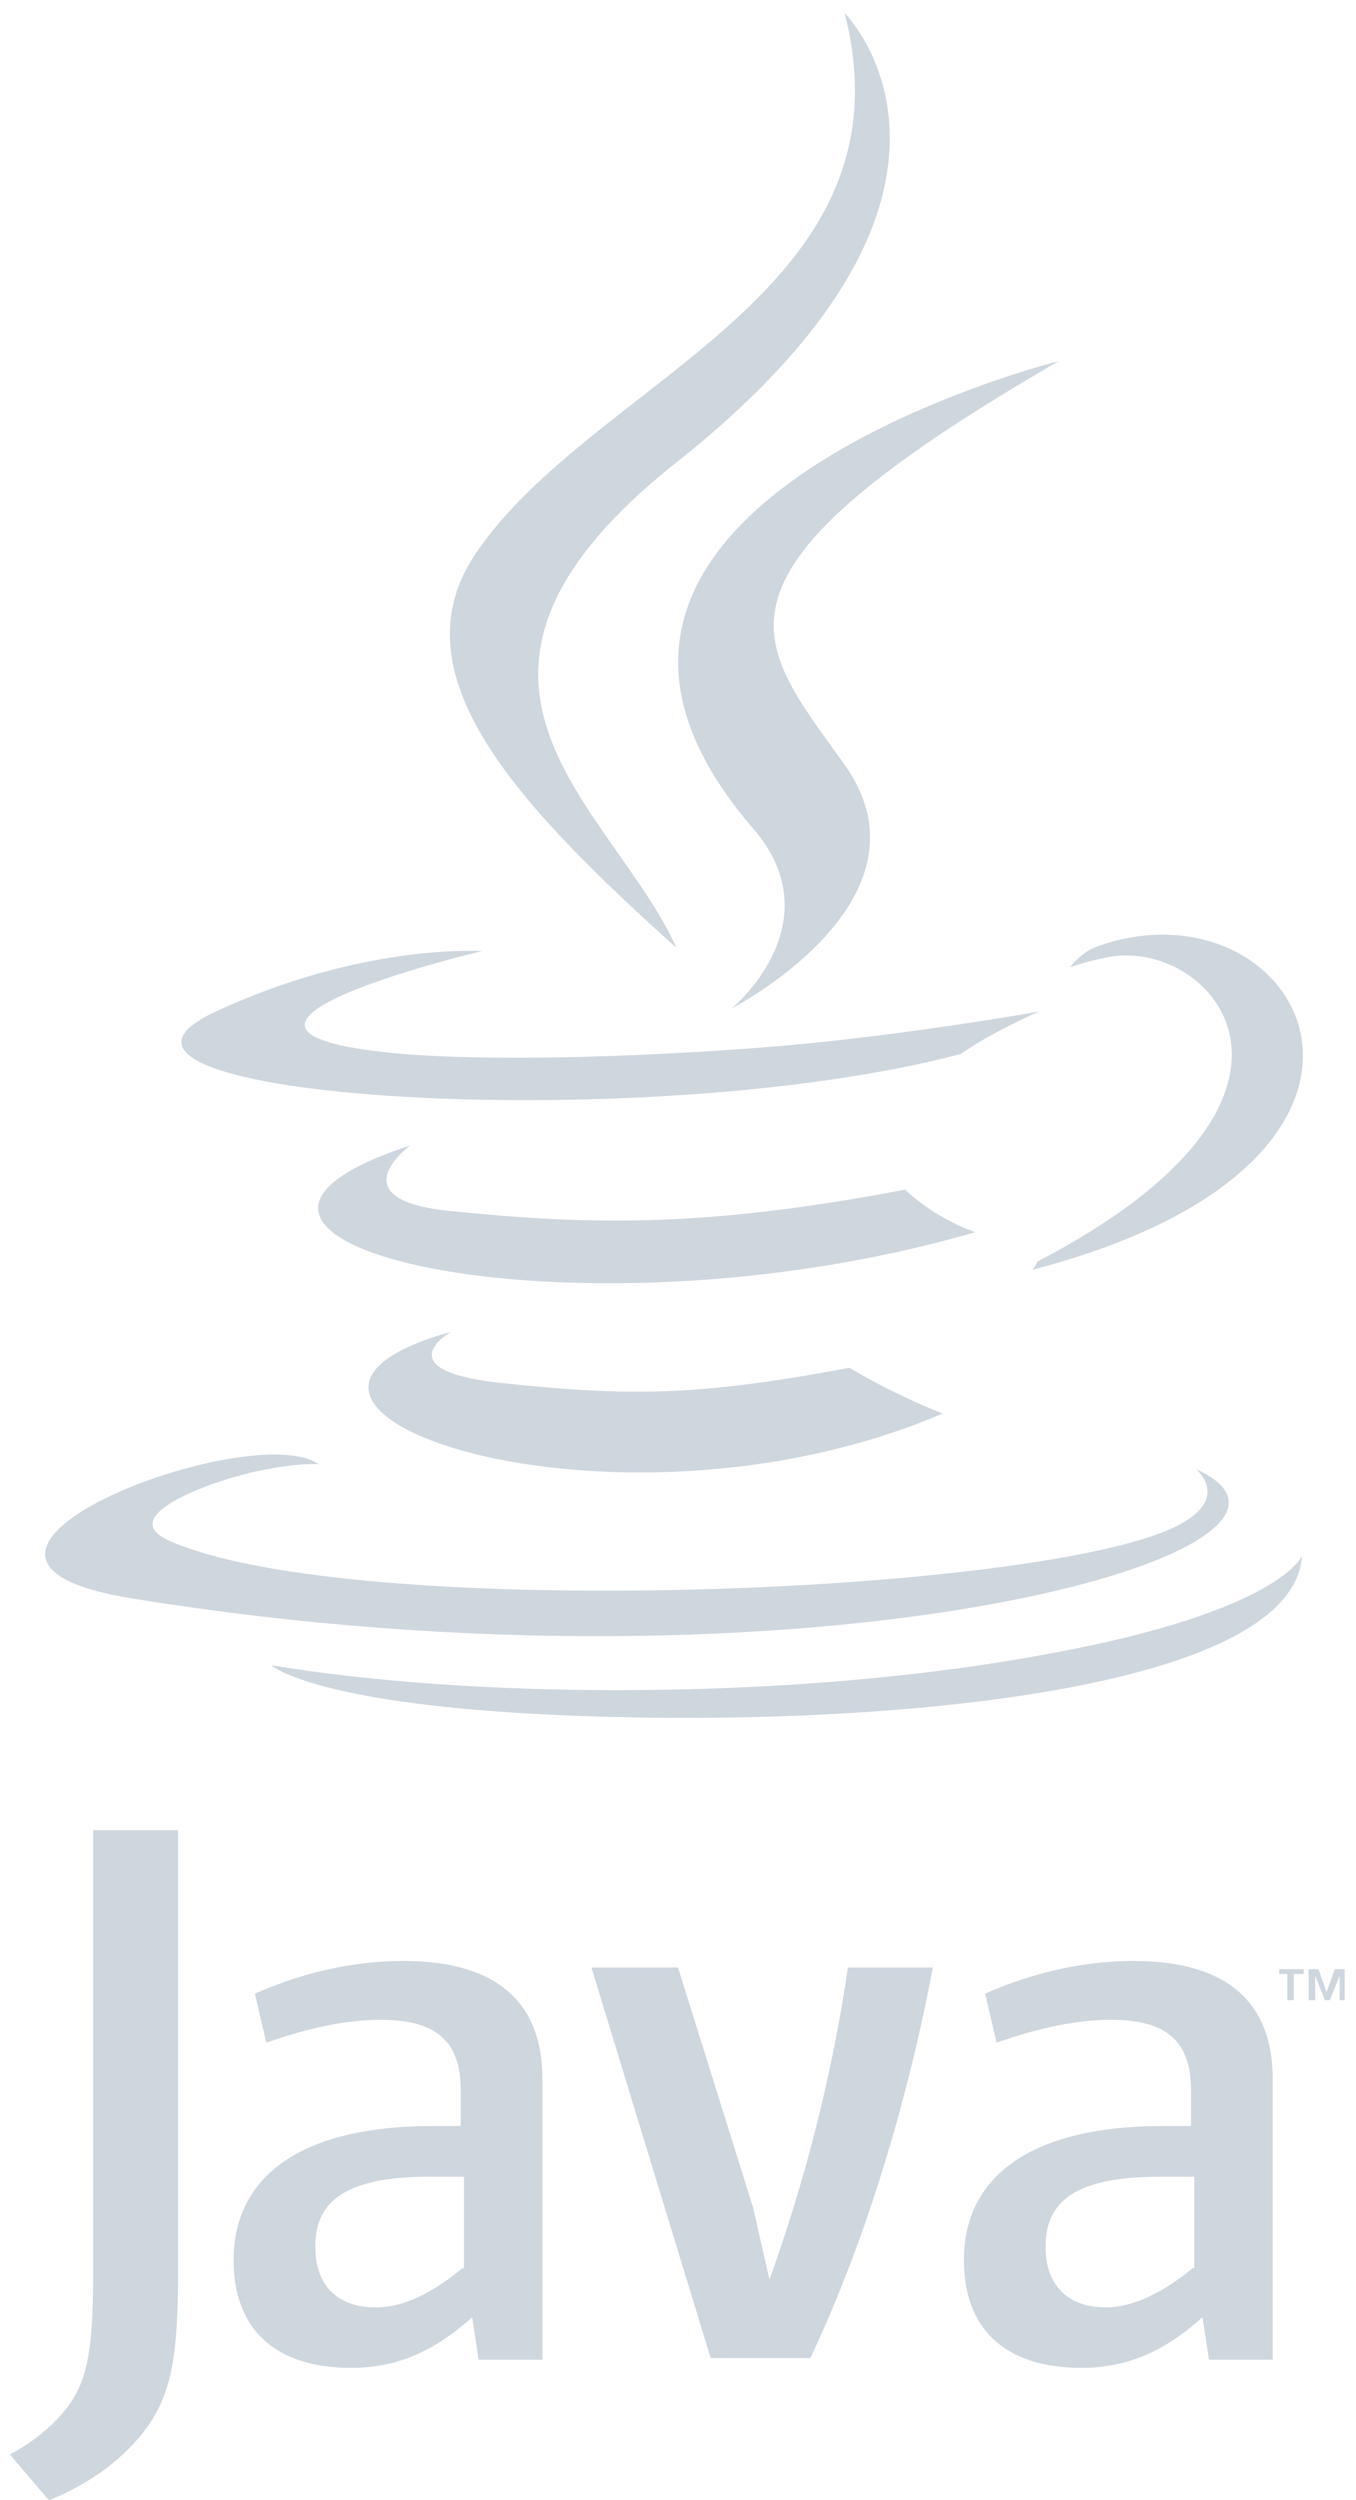 <svg width="83" height="153" xmlns="http://www.w3.org/2000/svg">
    <g fill="#CED6DE" fill-rule="evenodd">
        <path d="M78.9 120.8h-.6v-.3h1.5v.3h-.6v1.6h-.4v-1.6h.1zm3.1.1l-.6 1.5h-.3l-.6-1.5v1.5h-.4v-1.9h.6l.5 1.4.5-1.4h.6v1.9H82v-1.5zM27.6 81.5s-4 2.3 2.8 3.1c8.3.9 12.5.8 21.6-.9 0 0 2.4 1.5 5.7 2.8-20.4 8.7-46.2-.5-30.1-5zM25.1 70.1s-4.5 3.3 2.4 4c8.8.9 15.8 1 27.9-1.3 0 0 1.7 1.7 4.3 2.6-24.8 7.2-52.3.5-34.6-5.3zM46.1 50.7c5 5.8-1.3 11-1.3 11s12.8-6.6 6.9-14.9c-5.5-7.7-9.7-11.5 13.1-24.7 0 0-35.7 8.9-18.7 28.6z"/>
        <path d="M73.2 89.9s3 2.4-3.3 4.3c-11.8 3.6-49.1 4.7-59.5.1-3.7-1.6 3.3-3.9 5.5-4.3 2.3-.5 3.6-.4 3.6-.4-4.1-2.9-26.8 5.7-11.5 8.2 41.7 6.8 76-3 65.2-7.9zM29.5 58.2s-19 4.5-6.7 6.1c5.2.7 15.5.5 25.1-.3 7.9-.7 15.7-2.1 15.7-2.1s-2.8 1.2-4.8 2.6C39.5 69.6 2.3 67.2 13 62c9.1-4.3 16.5-3.8 16.5-3.8zM63.5 77.2C83.1 67 74 57.2 67.7 58.6c-1.5.3-2.2.6-2.2.6s.6-.9 1.7-1.3c12.5-4.4 22.1 13-4 19.8-.1.1.2-.2.3-.5zM51.7.8s10.8 10.8-10.3 27.5c-16.9 13.4-3.9 21 0 29.7-9.9-8.9-17.2-16.8-12.3-24.1C36.3 23.2 56.1 18 51.7.8z"/>
        <path d="M31.4 104.8c18.8 1.2 47.7-.7 48.3-9.6 0 0-1.3 3.4-15.5 6-16 3-35.8 2.7-47.6.7.1.1 2.5 2.1 14.8 2.9zM28.3 138.8c-1.8 1.5-3.6 2.4-5.3 2.4-2.4 0-3.7-1.4-3.7-3.7 0-2.5 1.4-4.3 7-4.3h2.1v5.6h-.1zm4.9 5.5v-17.1c0-4.4-2.5-7.2-8.5-7.2-3.5 0-6.6.9-9.1 2l.7 3c2-.7 4.5-1.4 7-1.4 3.5 0 4.9 1.4 4.9 4.3v2.2h-1.7c-8.4 0-12.2 3.3-12.2 8.2 0 4.2 2.5 6.6 7.2 6.6 3 0 5.3-1.2 7.4-3.1l.4 2.6h3.9v-.1zM49.6 144.3h-6.1l-7.3-23.9h5.3l4.6 14.7 1 4.4c2.3-6.4 3.9-12.9 4.8-19.1h5.2c-1.5 7.9-4 16.5-7.5 23.9zM73 138.8c-1.8 1.5-3.7 2.4-5.3 2.4-2.4 0-3.7-1.4-3.7-3.7 0-2.5 1.4-4.3 7-4.3h2.1v5.6H73zm4.9 5.5v-17.1c0-4.4-2.5-7.2-8.5-7.2-3.5 0-6.6.9-9.1 2l.7 3c2-.7 4.5-1.4 7-1.4 3.5 0 4.9 1.4 4.9 4.3v2.2h-1.7c-8.4 0-12.2 3.3-12.2 8.2 0 4.2 2.5 6.6 7.2 6.6 3 0 5.3-1.2 7.4-3.1l.4 2.6h3.9v-.1zM9.1 148.4c-1.4 2-3.6 3.6-6.1 4.6l-2.4-2.8c1.9-1 3.5-2.5 4.2-4 .6-1.3.9-3 .9-6.9V112h5.2v26.9c0 5.3-.4 7.4-1.8 9.5z"/>
    </g>
</svg>
